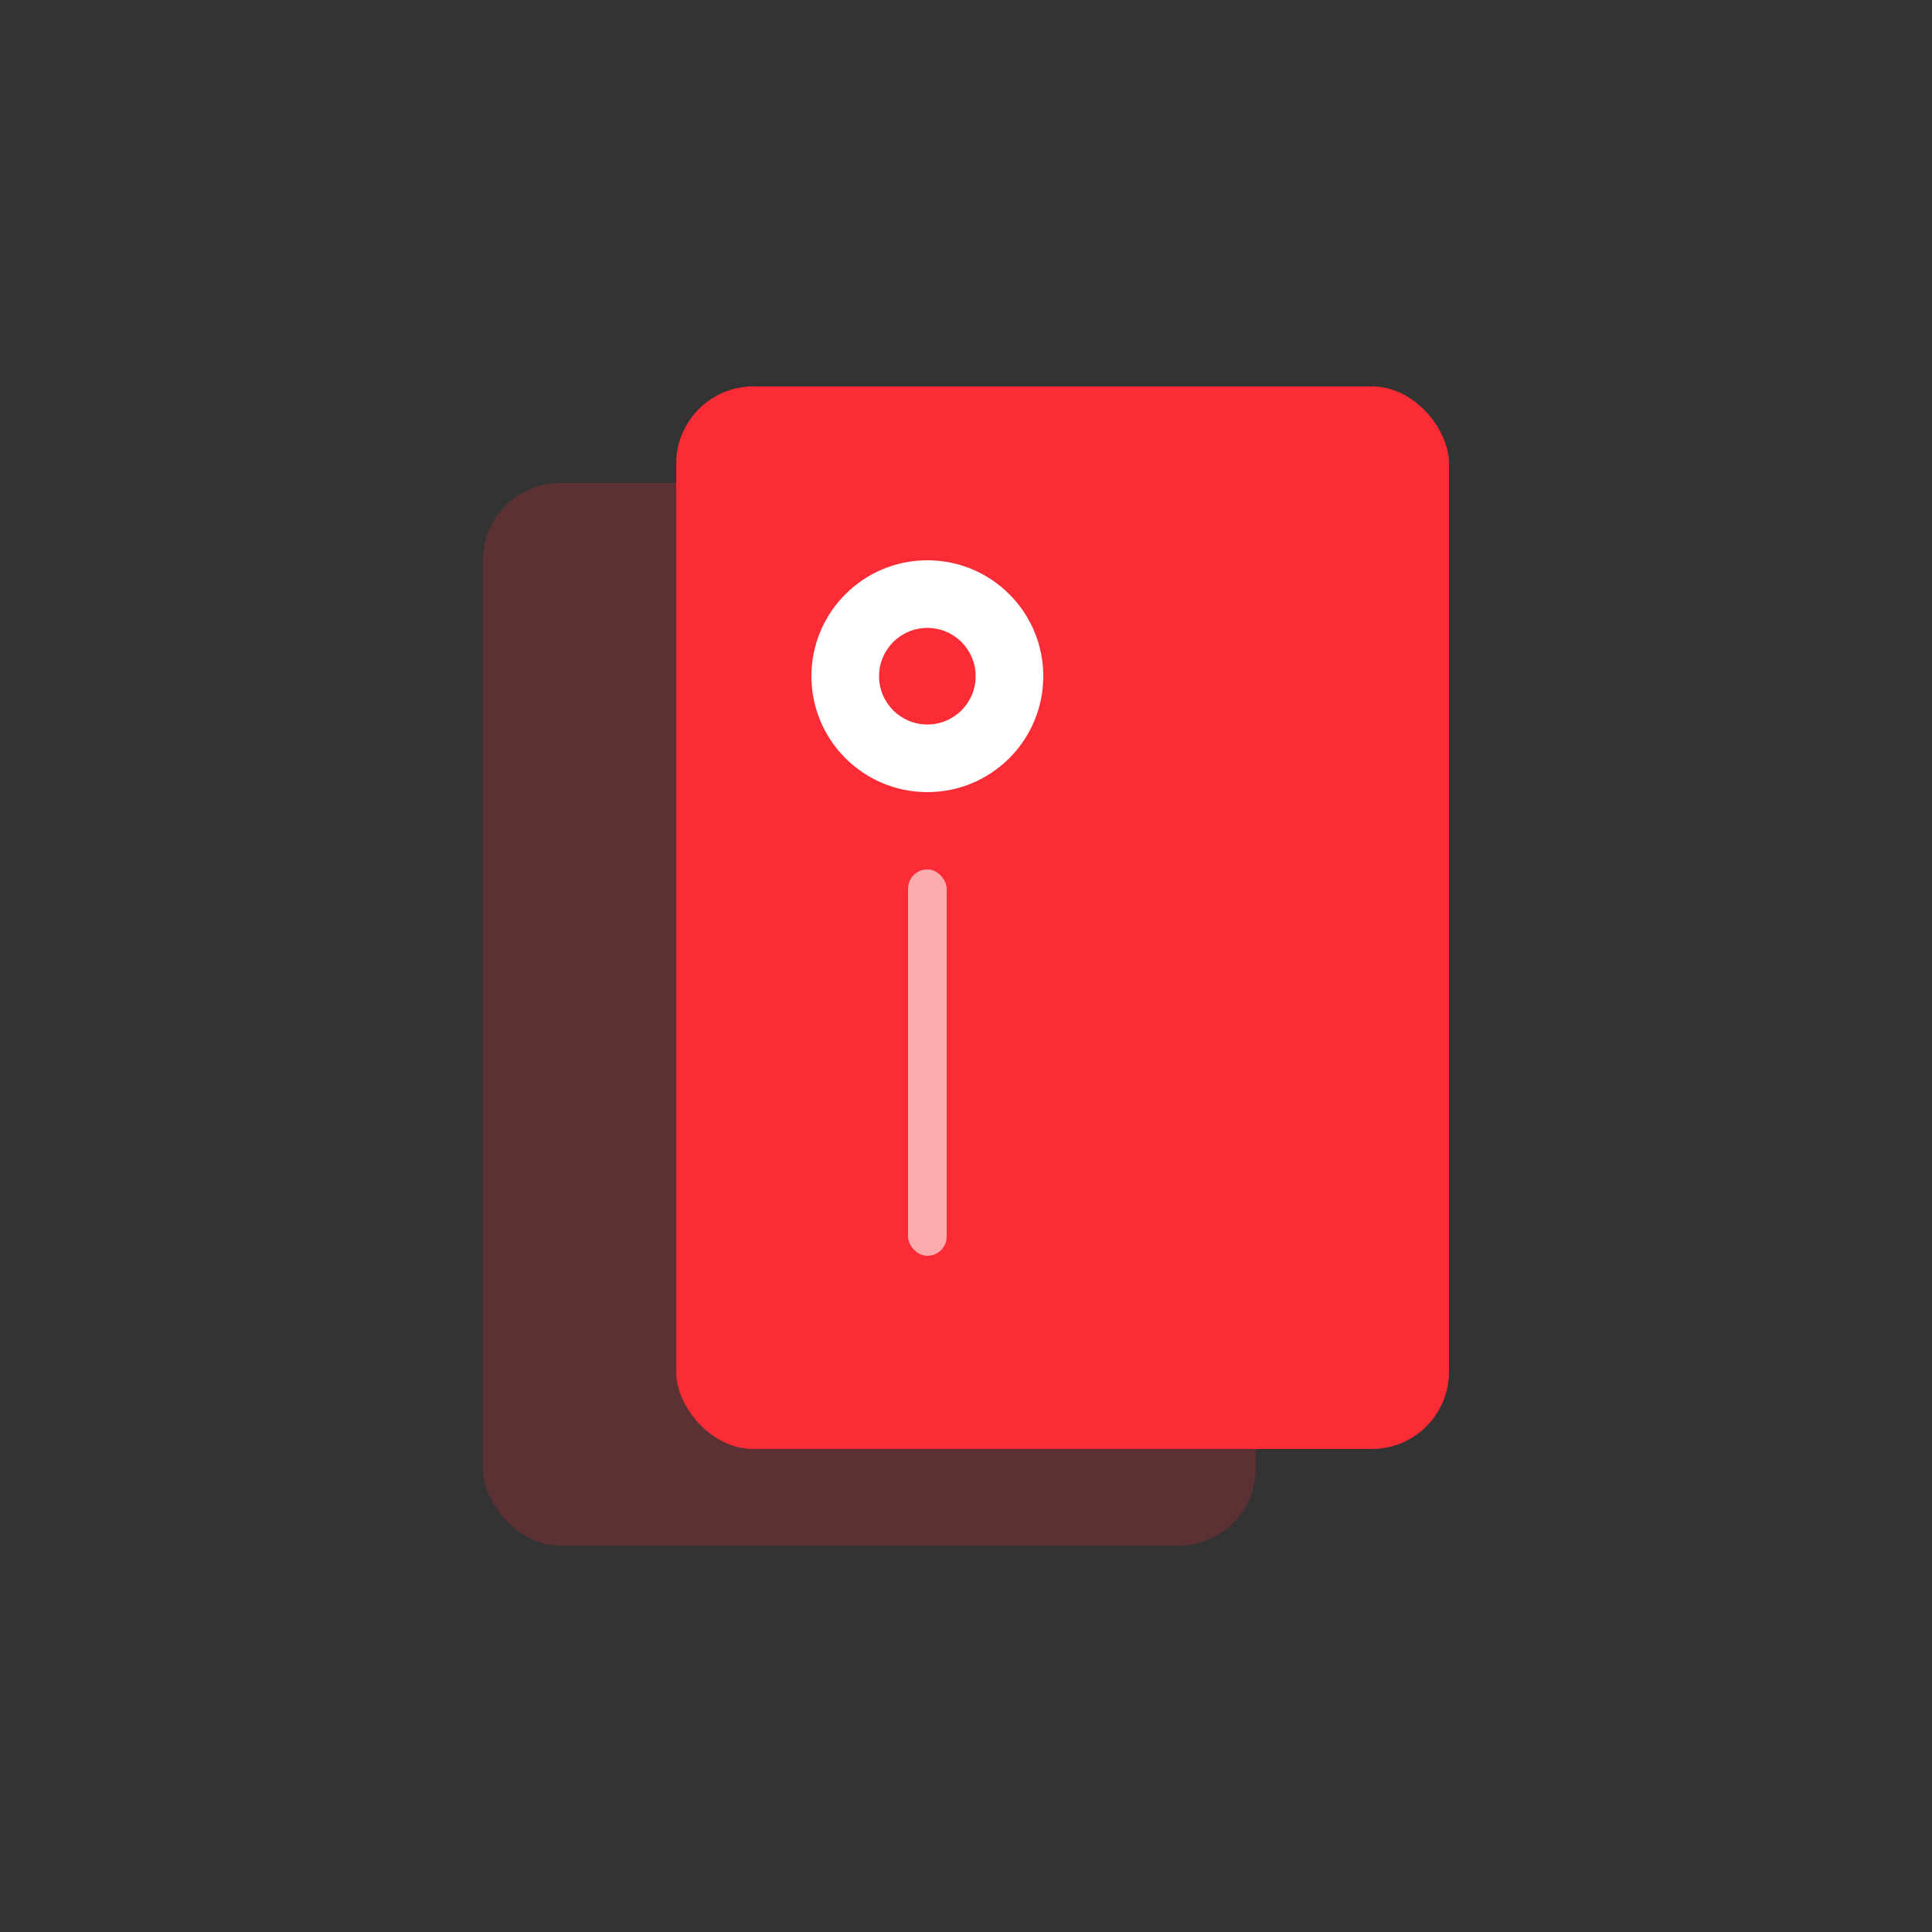 <svg width="48" height="48" viewBox="0 0 100 100" fill="none" xmlns="http://www.w3.org/2000/svg">
  <rect x="0" y="0" width="100" height="100" fill="#333333" stroke="none"/>
  <rect x="25" y="25" width="40" height="55" rx="4" fill="#fb2c36" fill-opacity="0.2"/>
  <rect x="35" y="20" width="40" height="55" rx="4" fill="#fb2c36"/>
  <circle cx="48" cy="35" r="6" fill="white"/>
  <circle cx="48" cy="35" r="2.5" fill="#fb2c36"/>
  <rect x="47" y="45" width="2" height="20" rx="1" fill="white" fill-opacity="0.6"/>
</svg>
